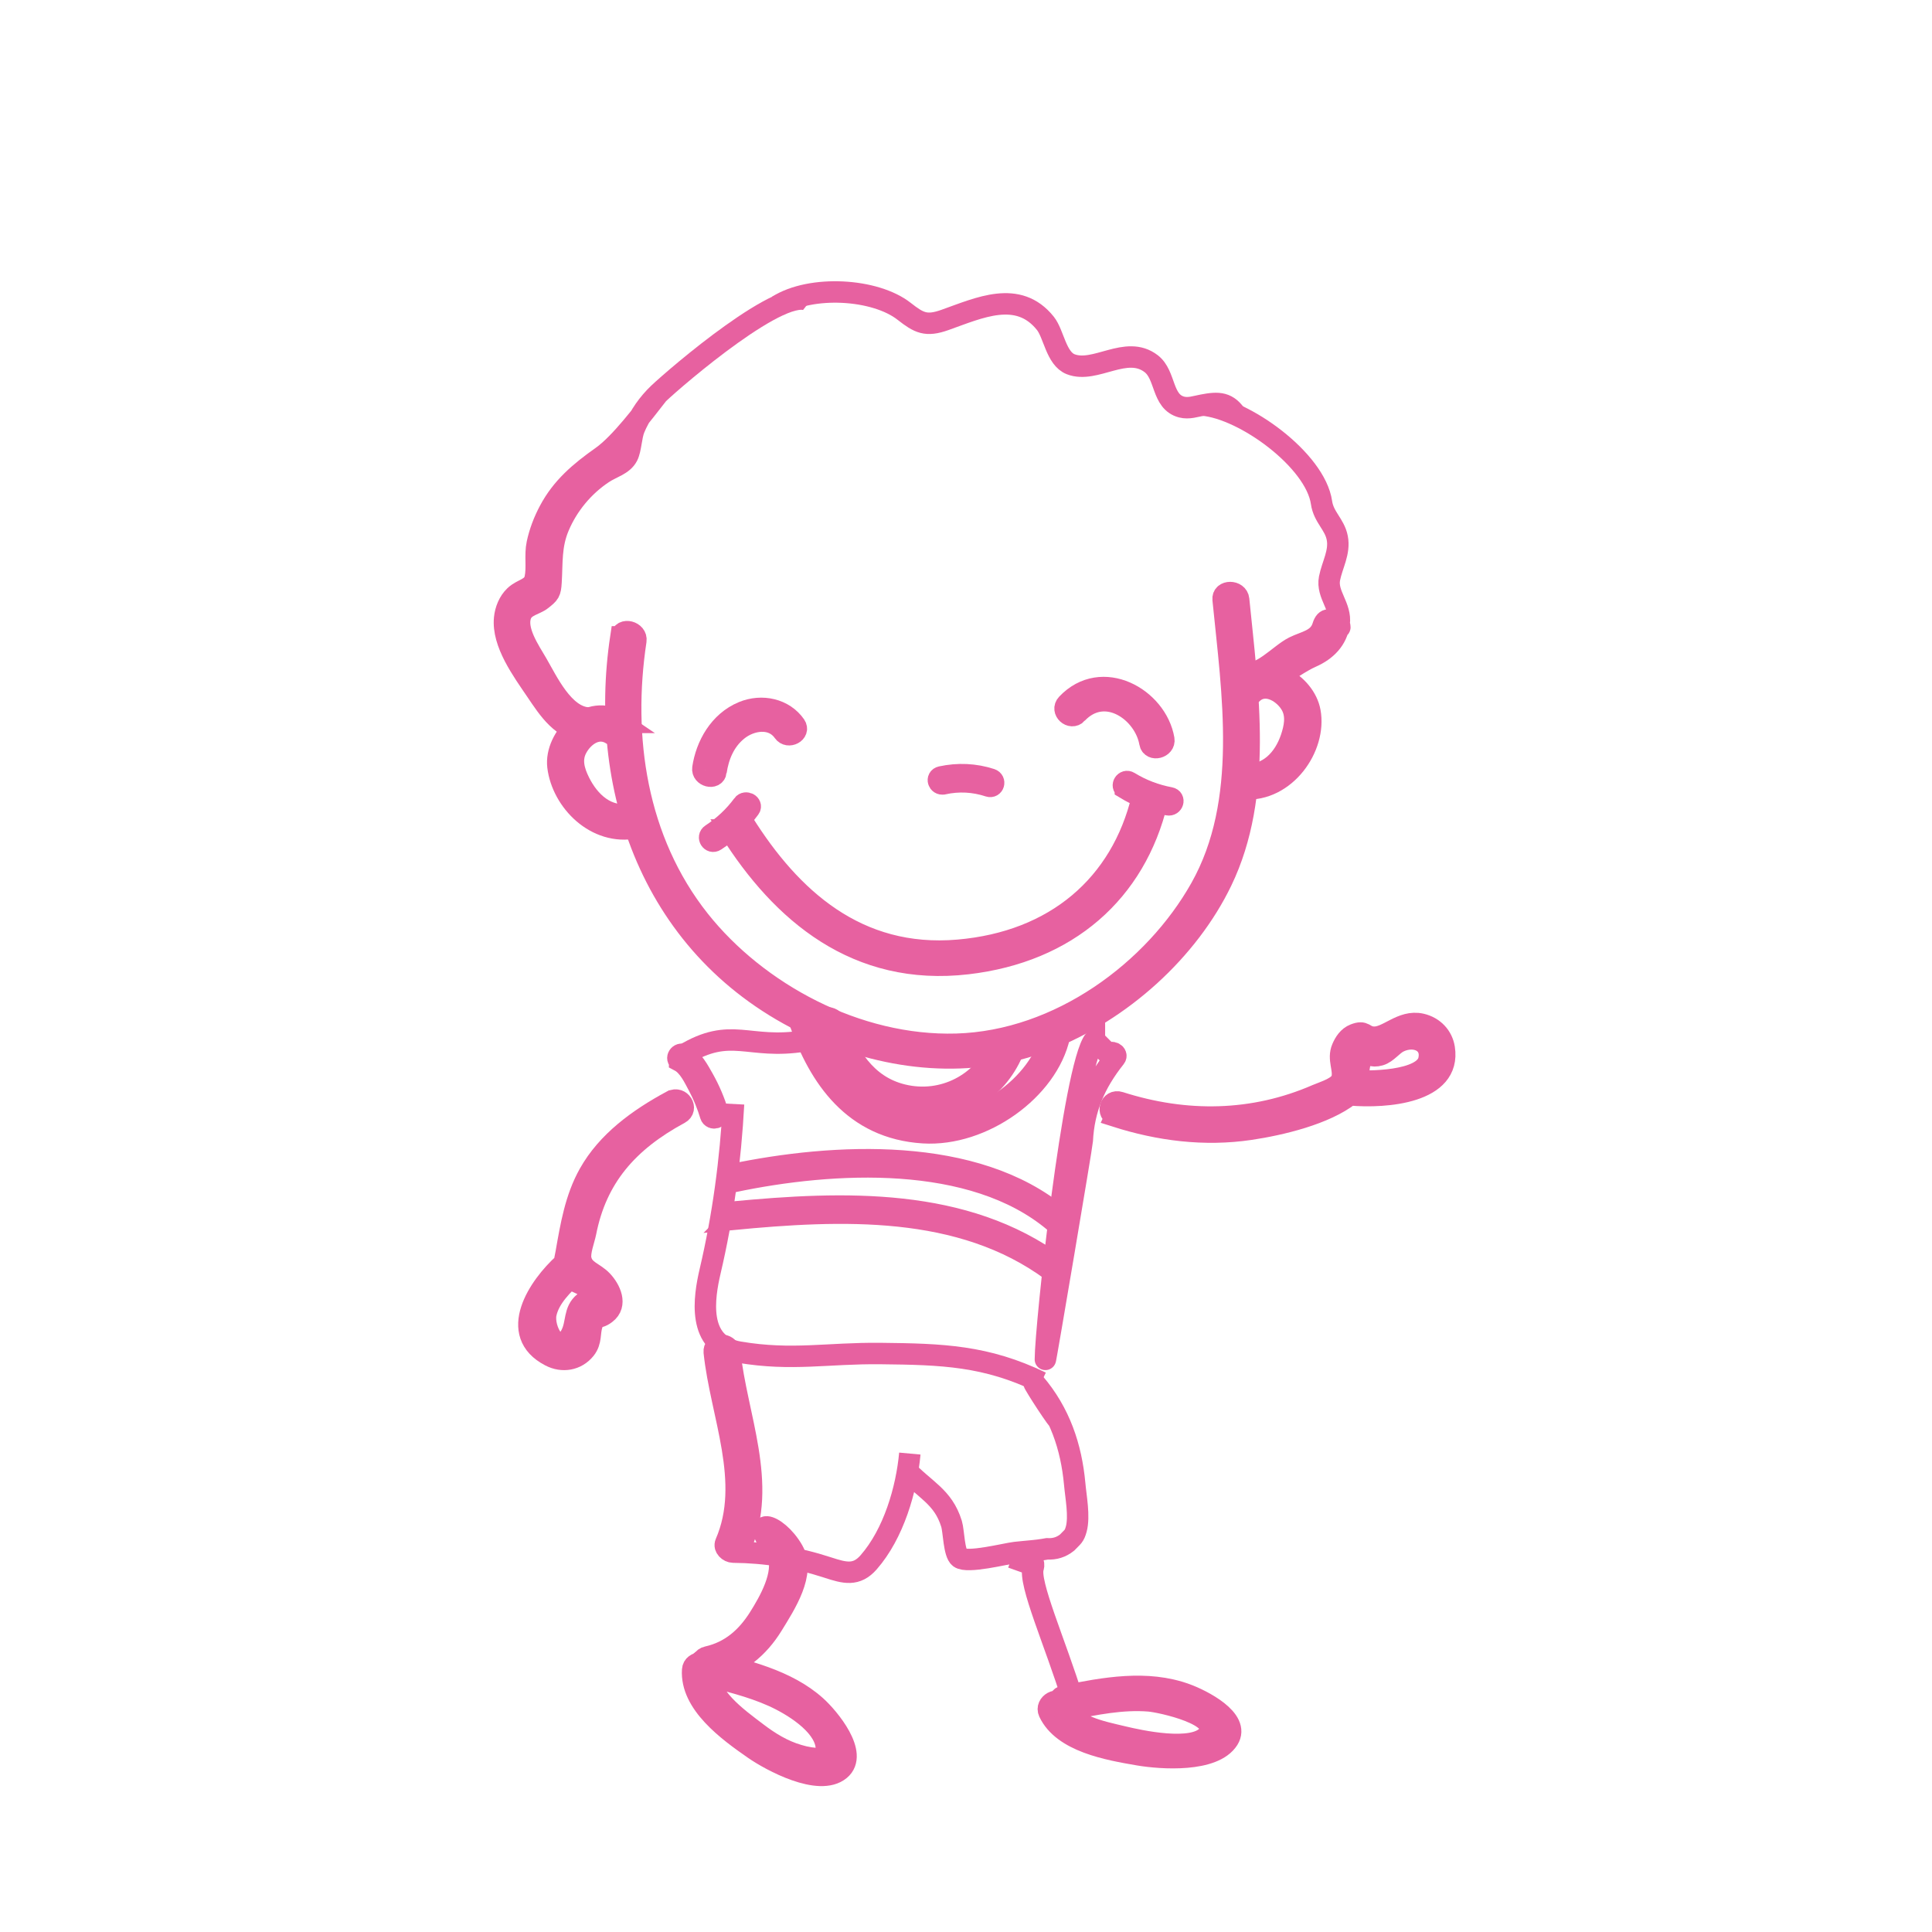 <?xml version="1.0" encoding="UTF-8"?><svg id="Capa_2" xmlns="http://www.w3.org/2000/svg" viewBox="0 0 270.36 270.36"><defs><style>.cls-1,.cls-2{fill:none;}.cls-2{stroke:#e761a0;stroke-miterlimit:10;stroke-width:3px;}</style></defs><g id="Capa_1-2"><g><rect class="cls-1" width="270.36" height="270.36"/><g><path class="cls-2" d="m86.89,89.12c-3.31,21.85,4.88,44.8,27.54,54.84,10.11,4.48,21.48,5.66,31.98,1.6,10.56-4.08,19.87-12.61,24.53-22.25,5.85-12.11,3.66-26.65,2.39-39.43-.13-1.27-2.3-1.29-2.17,0,1.3,13.09,3.7,28.27-3.13,40.41-6.48,11.53-19.74,21.42-34.19,21.84-13.93.4-27.88-7.16-35.97-17.35-8.88-11.2-10.93-25.66-8.89-39.13.19-1.26-1.9-1.81-2.09-.53h0Z"/><path class="cls-2" d="m100.2,107.98c.31-2.15,1.17-4.29,2.97-5.76,1.86-1.54,4.93-2.02,6.47.19.66.95,2.31.07,1.65-.89-1.59-2.29-4.66-2.98-7.33-1.88-3.3,1.37-5.13,4.7-5.6,7.87-.16,1.11,1.68,1.59,1.84.47h0Z"/><path class="cls-2" d="m150.71,99.83c3.93-4.16,9.45-.27,10.21,4.12.2,1.18,2.14.68,1.94-.49-.99-5.78-8.67-10.11-13.56-4.93-.85.9.57,2.21,1.42,1.31h0Z"/><path class="cls-2" d="m102.13,116.15c7.29,11.61,17.79,20.49,33.23,18.7,14.04-1.63,23.52-10.03,26.56-22.66.3-1.26-1.79-1.79-2.09-.53-2.92,12.16-12.13,20.15-25.74,21.32-14.16,1.22-23.46-7.29-30.08-17.84-.7-1.11-2.58-.11-1.87,1.01h0Z"/><path class="cls-2" d="m157.45,110.32c1.84,1.12,3.85,1.89,6,2.3.68.13.97-.84.29-.97-2.07-.39-3.98-1.12-5.74-2.2-.58-.36-1.13.51-.55.86h0Z"/><path class="cls-2" d="m103.96,112.61c-1.2,1.63-2.68,3.02-4.42,4.16-.57.37-.02,1.24.55.86,1.9-1.24,3.5-2.74,4.81-4.52.39-.53-.55-1.04-.94-.51h0Z"/><path class="cls-2" d="m131.99,109.69c2.17-.47,4.3-.36,6.4.33.66.21.94-.75.29-.97-2.27-.74-4.63-.84-6.98-.33-.68.15-.39,1.11.29.97h0Z"/><path class="cls-2" d="m86.8,101.09c-4.32-2.96-9.21,2.15-8.72,6.18.59,4.85,5.32,9.68,10.86,8.57,1.36-.27.79-2.21-.58-1.93-3.47.7-5.93-1.76-7.26-4.42-.78-1.56-1.27-3.2-.38-4.84.95-1.75,3.01-3.19,4.99-1.83,1.12.77,2.21-.97,1.09-1.73h0Z"/><path class="cls-2" d="m175.28,96.99c1.92-1.74,4.54.01,5.46,1.75.77,1.46.43,3.1-.07,4.58-.96,2.81-3.11,5.3-6.59,5.06-1.39-.1-1.39,1.91,0,2,5.78.4,10.15-5.83,9.23-10.8-.71-3.88-6.06-7.21-9.57-4.02-1,.91.54,2.32,1.53,1.42h0Z"/><path class="cls-2" d="m149.54,239.24c3.69-.74,7.49-1.53,11.29-1.22,1.57.13,10.48,2.03,8.18,4.81-2.02,2.44-9.57.76-11.87.21-3.12-.75-7.06-1.45-8.47-4.45-.55-1.18-2.42-.16-1.87,1.01,1.94,4.13,8.27,5.24,12.54,5.97,3.17.54,10.51,1.04,12.54-2.18,1.75-2.78-3.78-5.52-5.9-6.29-5.49-2.01-11.44-.89-17.01.22-1.36.27-.79,2.2.58,1.93h0Z"/><path class="cls-2" d="m98.34,234.31c3.31.85,6.72,1.65,9.82,3.04,2.7,1.21,7.06,3.87,7.46,6.97.62.76.42,1.36-.61,1.81-1.13-.01-2.23-.18-3.3-.51-2.17-.63-4.08-1.82-5.81-3.14-2.82-2.14-7.04-5.14-6.8-8.8.08-1.29-2.09-1.28-2.17,0-.3,4.71,4.92,8.52,8.61,11.08,2.32,1.61,9.1,5.3,12,2.89,2.66-2.21-1.57-7.28-3.34-8.87-4.09-3.69-9.94-5.02-15.29-6.39-1.35-.34-1.92,1.59-.58,1.93h0Z"/><g><path class="cls-2" d="m92.16,55.04c-2.08,2.64-5.32,7.01-7.95,8.87-3.06,2.16-5.59,4.3-7.32,7.56-.78,1.46-1.37,3.01-1.71,4.61-.34,1.59.04,3.34-.29,4.86-.33,1.49-1.77,1.43-2.85,2.46-.85.81-1.31,2-1.42,3.1-.36,3.49,2.51,7.37,4.4,10.16,1.77,2.61,3.6,5.54,7.21,5.81,1.39.11,1.38-1.9,0-2h0c-3.39-.26-5.62-5.08-7.09-7.62-1.05-1.81-3.09-4.73-2.23-6.86.5-1.24,2.02-1.4,2.84-2.05,1.14-.89,1.27-1.03,1.36-2.48.17-2.78-.05-5.12,1.09-7.8,1.24-2.93,3.41-5.61,6.19-7.45,1.25-.83,2.77-1.15,3.42-2.4.49-.95.5-2.77.96-3.86.75-1.82,1.94-3.51,3.4-4.9,2.41-2.29,17.76-15.49,21.13-12.85"/><path class="cls-2" d="m187.4,87.3c.58,1.91-1.48-2.27-2.28.35-.6,1.94-2.5,2.12-4.05,2.9-2.15,1.09-4.6,4.23-7.34,3.67-1.36-.28-1.94,1.65-.58,1.93,3.71.76,7.3-2.86,10.37-4.22,2.09-.92,3.57-2.43,3.88-4.64.33-2.4-1.79-4.09-1.35-6.35.37-1.9,1.48-3.67,1.08-5.68-.37-1.9-1.91-2.89-2.2-4.93-.85-5.93-10.83-13.19-16.68-13.65"/><path class="cls-2" d="m108.82,42.8c4.67-2.95,13.66-2.42,17.71.77,2.08,1.63,3.07,2.14,5.71,1.2,4.78-1.69,10.23-4.3,14.05.48,1.18,1.48,1.5,4.92,3.54,5.72,3.45,1.34,7.77-2.76,11.26-.08,2.08,1.59,1.45,5.33,4.26,6.07,1,.26,1.94-.09,2.91-.27,2.29-.44,3.59-.42,4.88,1.64"/></g><path class="cls-2" d="m114.74,143.64c2.26,5.57,5.53,10.82,12.48,11.78,6.51.9,12.18-2.75,14.5-8.24.51-1.2-1.59-1.72-2.09-.53-2.09,4.93-7.63,7.95-13.31,6.57-5.32-1.29-7.7-5.73-9.48-10.11-.49-1.2-2.58-.68-2.09.53h0Z"/><g><path class="cls-2" d="m102.65,154.49c-.42,7.88-1.47,15.7-3.28,23.42-.84,3.6-1.93,10.29,4.1,11.31,7.36,1.24,12.33.11,19.76.19,8.69.09,14.77.3,22.47,4.02"/><path class="cls-2" d="m113.14,147.6c1.37-.22.79-2.15-.58-1.93h0c-7.92,1.27-10.19-2.13-16.9,1.95"/></g><path class="cls-2" d="m156.1,156.21c6.1,1.95,12.43,2.77,18.84,1.82,4.3-.64,10.48-2.11,13.93-4.81,1.7-1.33.95-2.6,1.46-4.54.8-3.06.51-.38,2.76-1.04,1.03-.3,1.76-1.43,2.71-1.87,2.2-1.04,4.7.03,4.16,2.54-.67,3.11-8.55,3.11-10.94,2.91-1.39-.12-1.38,1.89,0,2,4.85.41,14.07-.25,13.08-6.54-.26-1.62-1.44-2.95-3.21-3.36-2.79-.63-4.75,2-6.78,1.82-1.31-.12-1.08-.96-2.57-.38-.87.34-1.38,1.15-1.71,1.92-.66,1.54.31,2.92-.04,4.27-.31,1.22-2.38,1.78-3.52,2.27-8.89,3.87-18.34,4-27.58,1.04-1.32-.42-1.89,1.51-.58,1.93h0Z"/><path class="cls-2" d="m93.99,154.08c-4.66,2.52-9.01,5.68-11.54,10.19-1.93,3.44-2.55,7.26-3.22,11.05-.21,1.18-.63,2.43.36,3.4.9.89,3.94,1.36,3.47,2.99-.28.99-.65.02-1.33.57-1.45,1.16-.98,2.89-1.8,4.48-1.77,3.43-3.99-.73-3.54-2.92.45-2.2,2.4-4.12,4.08-5.62,1-.9-.53-2.32-1.53-1.42-3.57,3.21-7.99,9.83-1.93,12.95,1.7.88,3.67.56,4.88-.95.91-1.14.56-2.28.98-3.51.59-1.72.51-.43,1.9-1.49,1.64-1.24.6-3.38-.5-4.55-1.13-1.21-2.67-1.39-3-3.07-.19-1,.48-2.71.68-3.71,1.5-7.66,5.85-12.72,13.15-16.66,1.2-.65.11-2.38-1.09-1.73h0Z"/><path class="cls-2" d="m102.61,165.36c13.99-2.94,33.49-4.01,44.92,5.6.52.43,1.28-.27.77-.71-11.79-9.91-31.55-8.89-45.98-5.86-.68.14-.39,1.11.29.97h0Z"/><path class="cls-2" d="m102.46,170.64c15.28-1.46,32-2.2,44.72,7.19.54.4,1.31-.31.77-.71-12.97-9.58-29.85-8.98-45.48-7.49-.69.07-.69,1.07,0,1h0Z"/><path class="cls-2" d="m95.12,148.48c1.25.66,2.01,2.33,2.63,3.48.71,1.32,1.26,2.7,1.69,4.12.19.62,1.24.36,1.05-.27-.52-1.67-1.19-3.29-2.07-4.84-.69-1.21-1.43-2.66-2.75-3.37-.61-.32-1.15.54-.55.86h0Z"/><path class="cls-2" d="m111.92,143c2.71,7.74,7.52,14.91,17.3,15.51,8.3.51,17.39-6.04,19.03-13.51.14-.63-.91-.9-1.05-.27-1.59,7.26-10.59,13.57-18.61,12.67-8.95-1-13.1-7.47-15.62-14.68-.21-.61-1.26-.35-1.05.27h0Z"/><path class="cls-2" d="m153.15,145.53c-2.95,3.71-6.85,40.1-6.86,44.7,0,.36,5.13-29.97,5.16-30.61.22-4.43,1.76-8.04,4.6-11.61.41-.52-.53-1.02-.94-.51l-1.96-1.97Z"/><g><path class="cls-2" d="m148.13,198.78c-.86-1.01-4.19-6.23-3.34-5.22,3.52,4.13,5.12,8.9,5.6,14.09.16,1.81.7,4.54.22,6.33-.29,1.04-.48,1.04-1.29,1.89-.8.64-1.72.93-2.78.87-1.45.27-3.02.35-4.49.52-1.36.16-6.67,1.53-7.76.72-.81-.61-.82-3.73-1.13-4.73-1.2-3.9-3.82-4.76-6.65-7.84"/><path class="cls-2" d="m103.64,216.46c3.83-8.82-.57-18.26-1.52-27.26-.13-1.27-2.3-1.28-2.17,0h0c.92,8.75,5.31,18.18,1.6,26.73-.27.62.41,1.26,1.05,1.27,4.58.04,8.93.75,13.24,2.16,2.36.77,4.01,1.22,5.72-.74,3.5-4,5.3-10.2,5.76-15.21"/></g><path class="cls-2" d="m148.05,238.42c.23,1.27,2.47.69,2.09-.53-2.43-7.91-6.28-16.46-5.55-18.55.42-1.22-1.84-2.83-1.32-1.63l-.77,2.16"/><path class="cls-2" d="m108.86,217.52c1.01,2.75-1.18,6.57-2.66,8.92-1.68,2.64-3.9,4.69-7.2,5.43-1.36.31-.78,2.24.58,1.93,3.8-.86,6.59-3.26,8.5-6.36,1.81-2.94,4.68-7.31,2.88-10.46-2.3-4.03-6.71-4.98-2.09.53h0Z"/></g></g></g></svg>